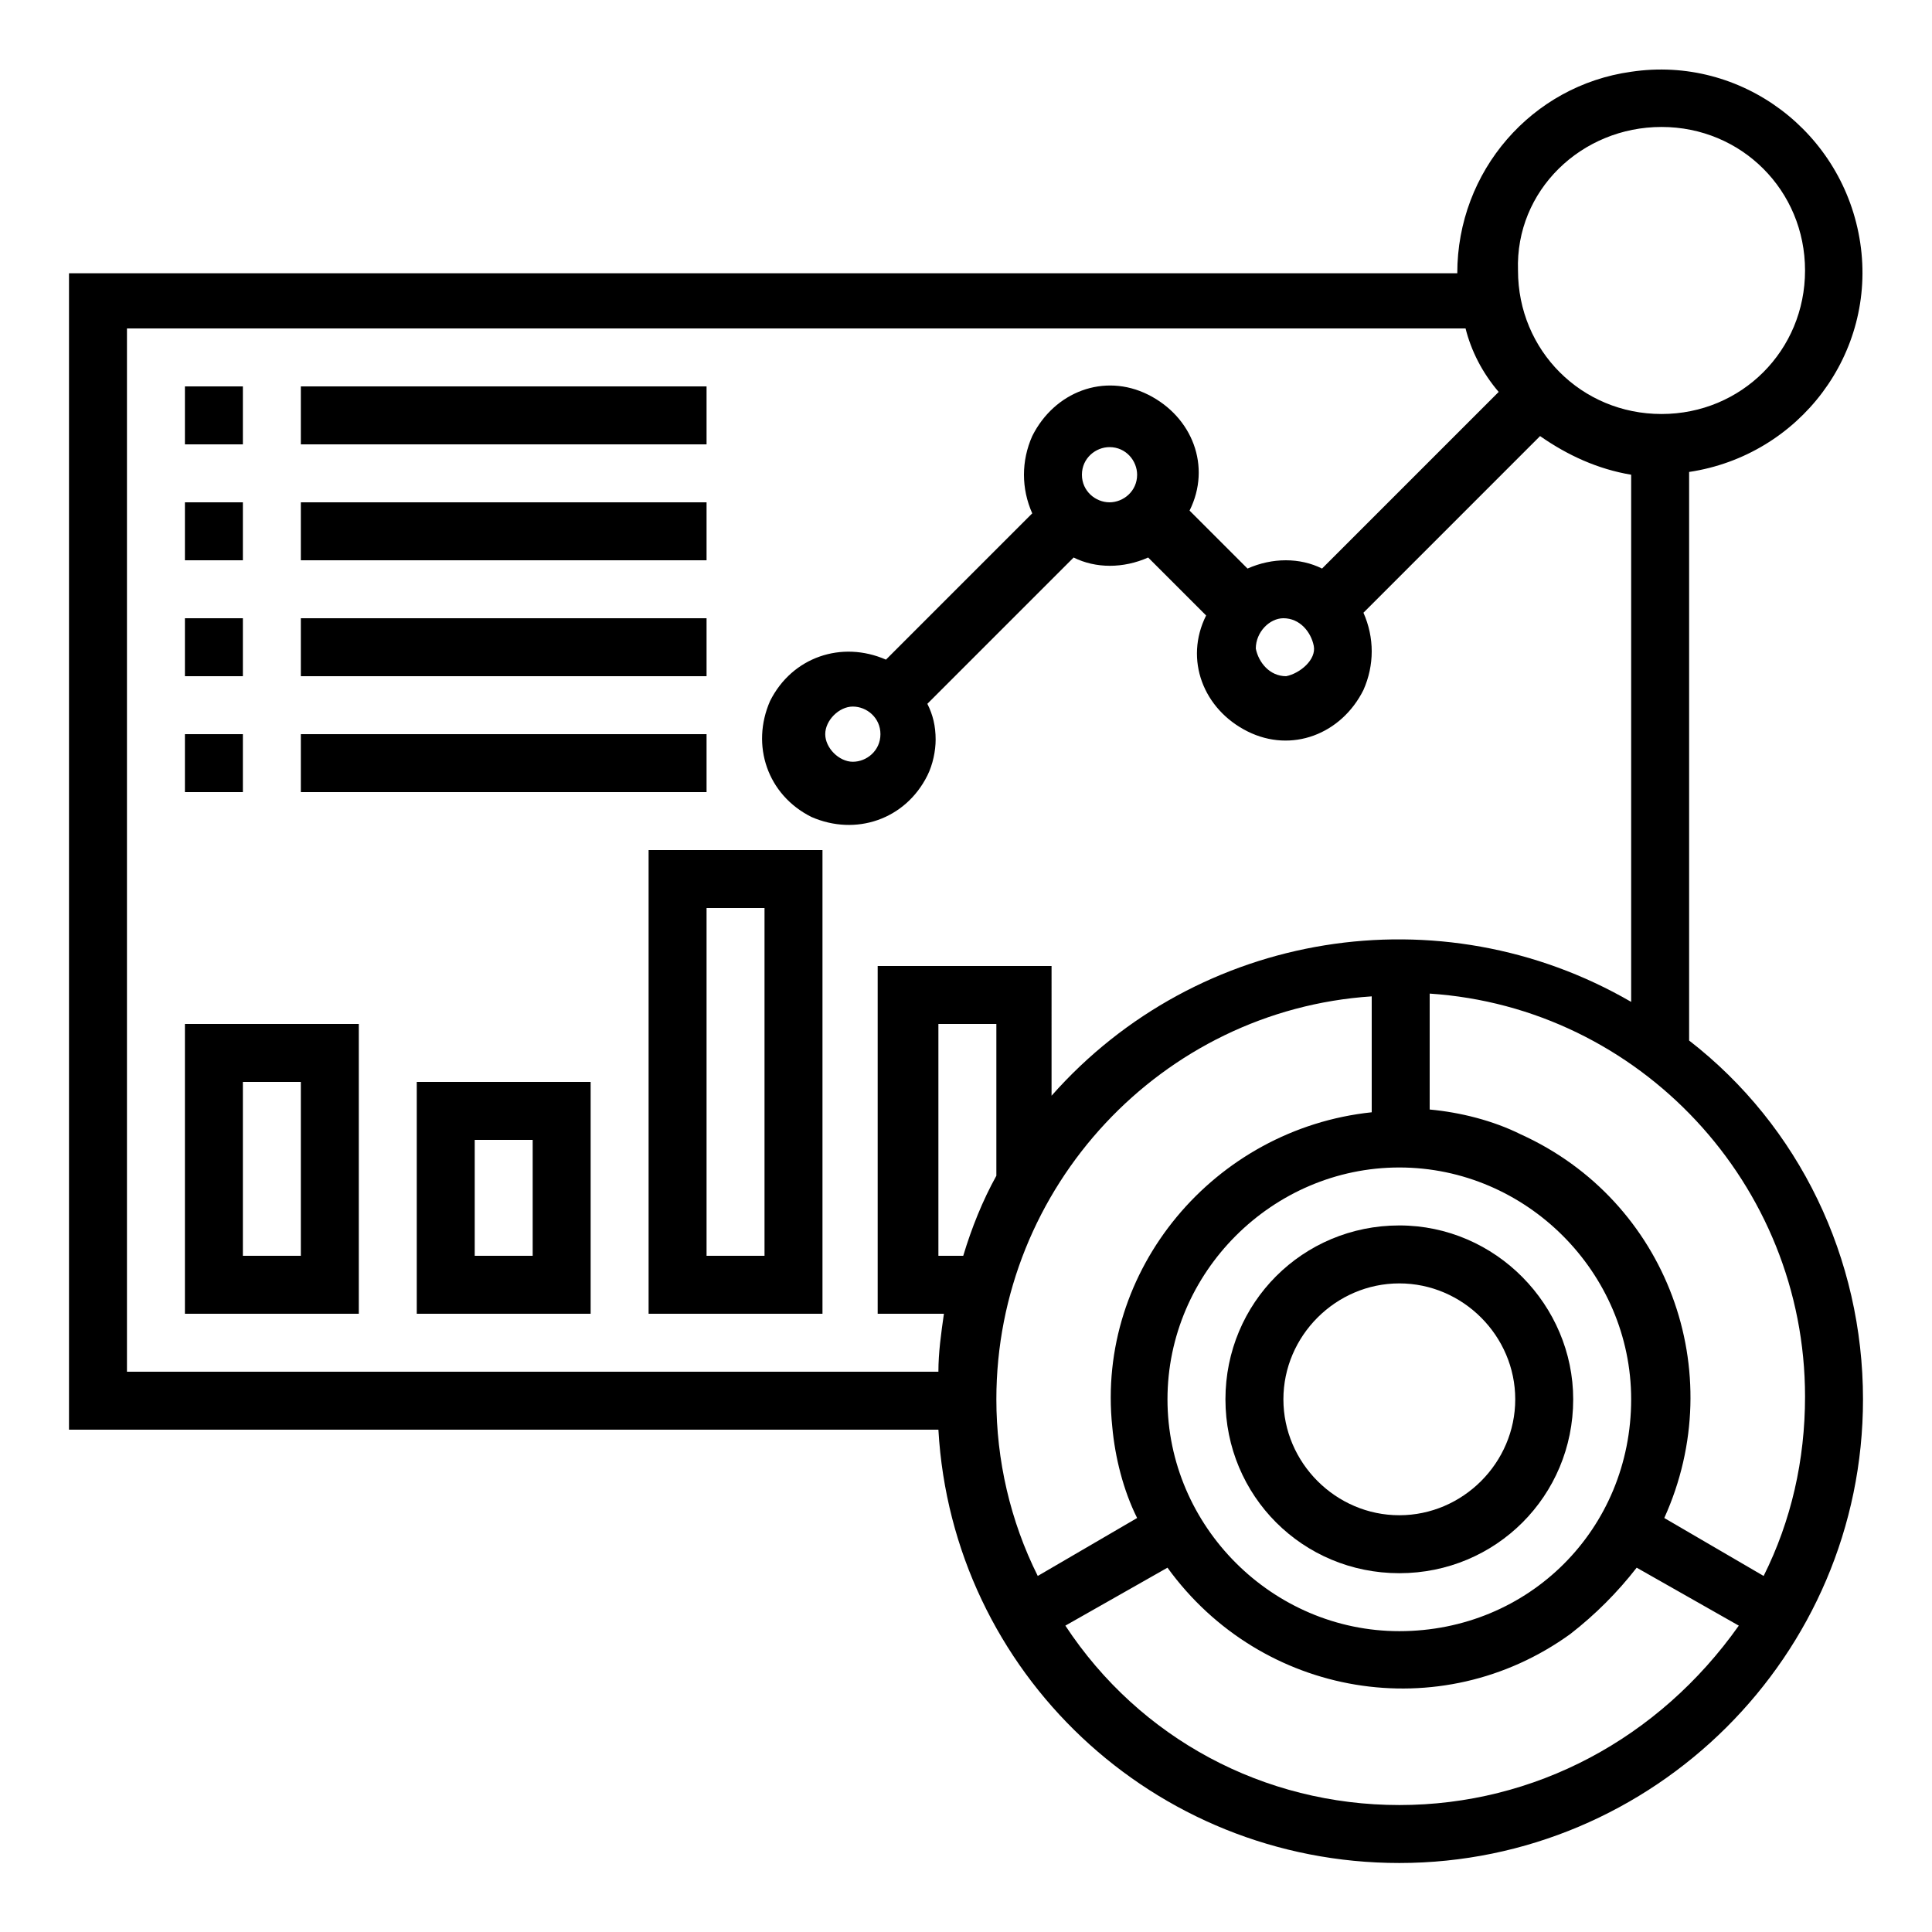 <?xml version="1.0" encoding="utf-8"?>
<!-- Generator: Adobe Illustrator 25.2.0, SVG Export Plug-In . SVG Version: 6.00 Build 0)  -->
<svg version="1.1" id="Layer_1" xmlns="http://www.w3.org/2000/svg" xmlns:xlink="http://www.w3.org/1999/xlink" x="0px" y="0px"
	 width="70px" height="70px" viewBox="0 0 70 70" style="enable-background:new 0 0 70 70;" xml:space="preserve">
<g>
	<path d="M61.2,37.7V17.1c4-0.6,6.8-4.3,6.2-8.3S63.1,2,59.1,2.6c-3.6,0.5-6.3,3.6-6.3,7.3H2.5v41.9H34c0.5,8.8,7.8,15.7,16.7,15.7
		c9.2,0,16.8-7.5,16.8-16.8C67.5,45.6,65.2,40.8,61.2,37.7L61.2,37.7z M60.2,4.6c2.9,0,5.2,2.3,5.2,5.2s-2.3,5.2-5.2,5.2
		c-2.9,0-5.2-2.3-5.2-5.2c0,0,0,0,0,0C54.9,6.9,57.3,4.6,60.2,4.6z M4.6,11.9h48.5c0.2,0.8,0.6,1.6,1.2,2.3l-6.4,6.4
		c-0.8-0.4-1.8-0.4-2.7,0l-2.1-2.1c0.8-1.6,0.1-3.4-1.5-4.2c-1.6-0.8-3.4-0.1-4.2,1.5c-0.4,0.9-0.4,1.9,0,2.8l-5.3,5.3
		c-1.6-0.7-3.4-0.1-4.2,1.5c-0.7,1.6-0.1,3.4,1.5,4.2c1.6,0.7,3.4,0.1,4.2-1.5c0.2-0.4,0.3-0.9,0.3-1.3c0-0.5-0.1-0.9-0.3-1.3
		l5.3-5.3c0.8,0.4,1.8,0.4,2.7,0l2.1,2.1c-0.8,1.6-0.1,3.4,1.5,4.2c1.6,0.8,3.4,0.1,4.2-1.5c0.4-0.9,0.4-1.9,0-2.8l6.4-6.4
		c1,0.7,2.1,1.2,3.3,1.4v19.1c-6.9-4-15.7-2.6-21,3.4V35h-6.3v12.6h2.4C34.1,48.3,34,49,34,49.7H4.6L4.6,11.9z M46.5,22.4
		c0.6,0,1,0.5,1.1,1s-0.5,1-1,1.1c-0.6,0-1-0.5-1.1-1c0,0,0,0,0,0C45.5,22.9,46,22.4,46.5,22.4z M39.2,17.2c0-0.6,0.5-1,1-1
		c0.6,0,1,0.5,1,1c0,0.6-0.5,1-1,1C39.7,18.2,39.2,17.8,39.2,17.2L39.2,17.2z M31.9,26.6c0,0.6-0.5,1-1,1s-1-0.5-1-1s0.5-1,1-1l0,0
		C31.4,25.6,31.9,26,31.9,26.6z M50.7,59.1c-4.6,0-8.4-3.8-8.4-8.4c0-4.6,3.8-8.4,8.4-8.4c4.6,0,8.4,3.8,8.4,8.4c0,0,0,0,0,0
		C59.1,55.4,55.4,59.1,50.7,59.1z M36.1,42.6c-0.5,0.9-0.9,1.9-1.2,2.9H34v-8.4h2.1V42.6z M49.7,36.1v4.2c-5.7,0.6-10,5.7-9.4,11.4
		c0.1,1.1,0.4,2.3,0.9,3.3l-3.6,2.1c-1-2-1.5-4.2-1.5-6.4C36.1,43,42.1,36.6,49.7,36.1z M50.7,65.4c-4.9,0-9.4-2.4-12.1-6.5l3.7-2.1
		c3.4,4.7,9.9,5.8,14.6,2.4c0.9-0.7,1.7-1.5,2.4-2.4l3.7,2.1C60.1,63,55.6,65.4,50.7,65.4L50.7,65.4z M63.9,57.1L60.3,55
		c2.4-5.3,0.1-11.5-5.2-13.9c-1-0.5-2.2-0.8-3.3-0.9v-4.2c7.6,0.5,13.6,6.9,13.6,14.6C65.4,52.9,64.9,55.1,63.9,57.1L63.9,57.1z"/>
	<path d="M50.7,44.4c-3.5,0-6.3,2.8-6.3,6.3s2.8,6.3,6.3,6.3c3.5,0,6.3-2.8,6.3-6.3l0,0C57,47.3,54.2,44.4,50.7,44.4z M50.7,54.9
		c-2.3,0-4.2-1.9-4.2-4.2c0-2.3,1.9-4.2,4.2-4.2c2.3,0,4.2,1.9,4.2,4.2C54.9,53,53,54.9,50.7,54.9z"/>
	<rect x="6.7" y="14" width="2.1" height="2.1"/>
	<rect x="10.9" y="14" width="14.7" height="2.1"/>
	<rect x="6.7" y="18.2" width="2.1" height="2.1"/>
	<rect x="10.9" y="18.2" width="14.7" height="2.1"/>
	<rect x="6.7" y="22.4" width="2.1" height="2.1"/>
	<rect x="10.9" y="22.4" width="14.7" height="2.1"/>
	<rect x="6.7" y="26.6" width="2.1" height="2.1"/>
	<rect x="10.9" y="26.6" width="14.7" height="2.1"/>
	<path d="M6.7,47.6H13V37.1H6.7V47.6z M8.8,39.2h2.1v6.3H8.8V39.2z"/>
	<path d="M15.1,47.6h6.3v-8.4h-6.3V47.6z M17.2,41.3h2.1v4.2h-2.1V41.3z"/>
	<path d="M23.5,47.6h6.3V30.8h-6.3V47.6z M25.6,32.9h2.1v12.6h-2.1V32.9z"/>
</g>
</svg>
